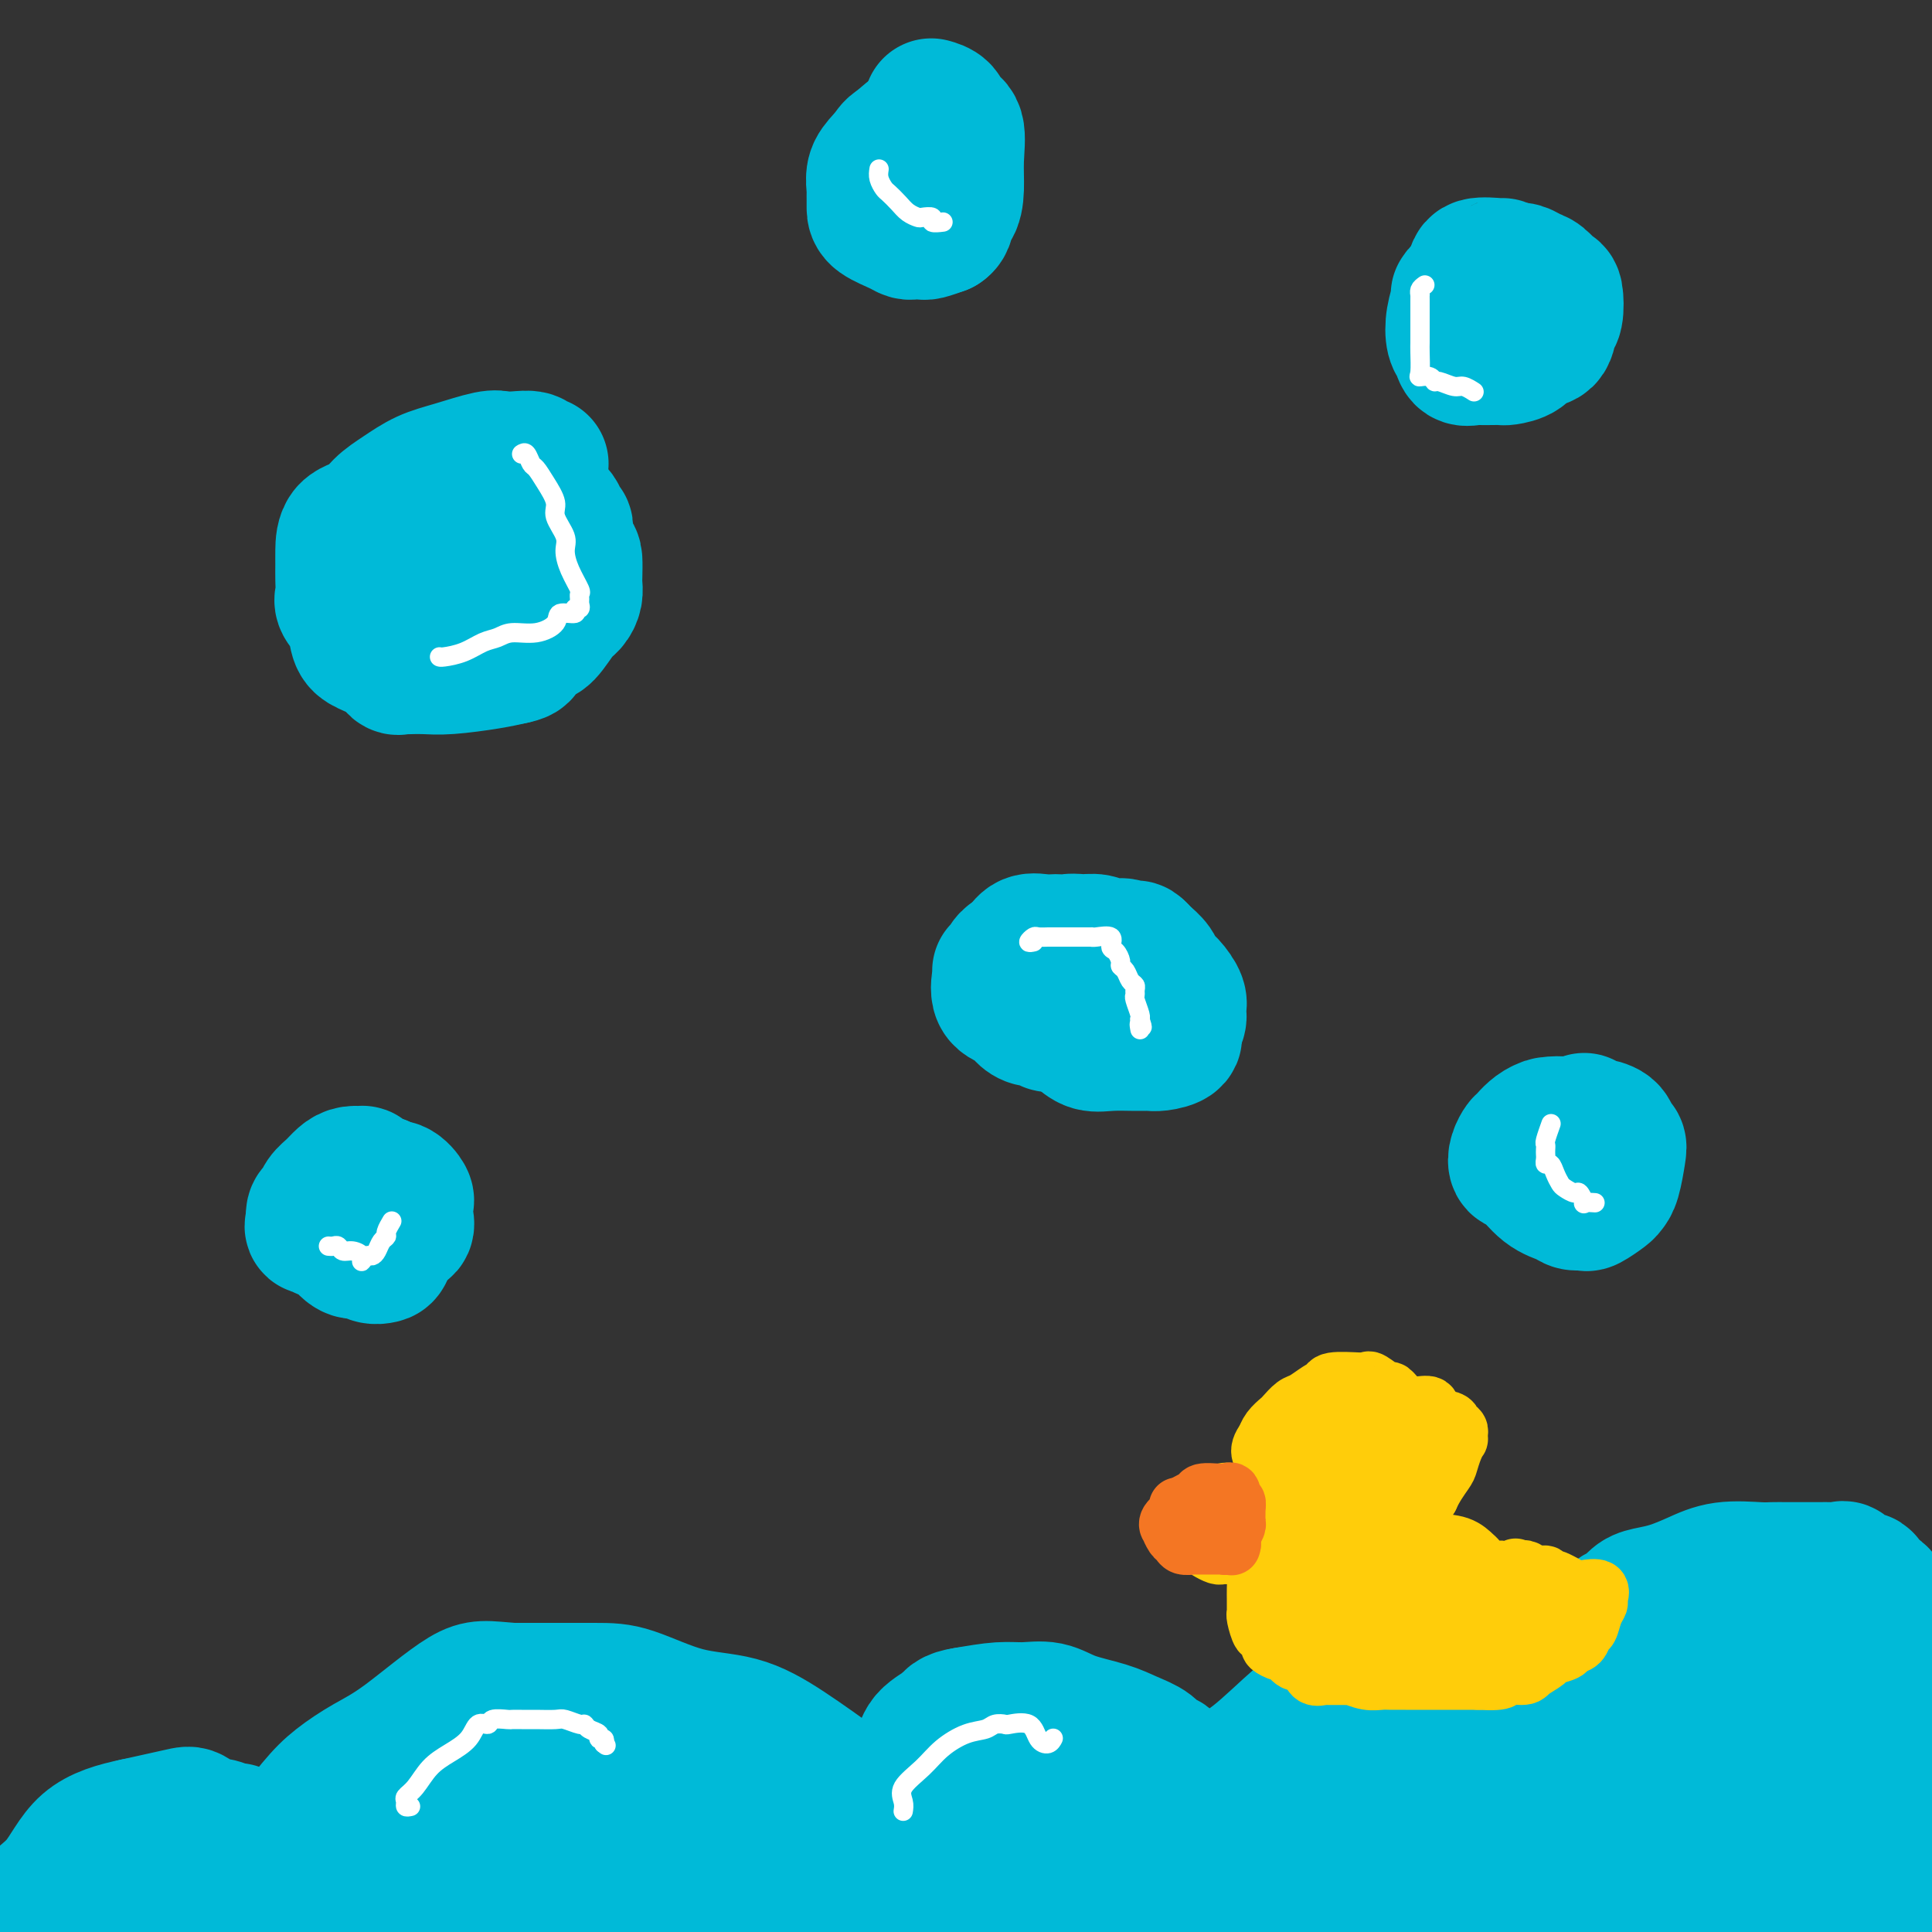<svg viewBox='0 0 400 400' version='1.1' xmlns='http://www.w3.org/2000/svg' xmlns:xlink='http://www.w3.org/1999/xlink'><rect x="0" y="0" width="400" height="400" fill="#333333" stroke="none"/><g fill='none' stroke='#00BAD8' stroke-width='28' stroke-linecap='round' stroke-linejoin='round'><path d='M394,338c0.092,0.060 0.184,0.120 0,0c-0.184,-0.120 -0.643,-0.421 -1,-1c-0.357,-0.579 -0.610,-1.435 -1,-2c-0.390,-0.565 -0.916,-0.839 -1,-1c-0.084,-0.161 0.273,-0.209 0,-1c-0.273,-0.791 -1.176,-2.325 -2,-3c-0.824,-0.675 -1.568,-0.493 -2,-1c-0.432,-0.507 -0.553,-1.705 -1,-2c-0.447,-0.295 -1.221,0.313 -2,0c-0.779,-0.313 -1.561,-1.548 -2,-2c-0.439,-0.452 -0.533,-0.121 -1,0c-0.467,0.121 -1.308,0.032 -2,0c-0.692,-0.032 -1.235,-0.008 -2,0c-0.765,0.008 -1.754,0.001 -3,0c-1.246,-0.001 -2.751,0.006 -4,0c-1.249,-0.006 -2.241,-0.023 -3,0c-0.759,0.023 -1.284,0.086 -3,0c-1.716,-0.086 -4.623,-0.323 -7,0c-2.377,0.323 -4.222,1.204 -6,2c-1.778,0.796 -3.487,1.508 -5,2c-1.513,0.492 -2.830,0.765 -4,1c-1.170,0.235 -2.194,0.432 -3,1c-0.806,0.568 -1.393,1.506 -2,2c-0.607,0.494 -1.235,0.545 -2,1c-0.765,0.455 -1.668,1.315 -2,2c-0.332,0.685 -0.095,1.196 0,2c0.095,0.804 0.047,1.902 0,3'/><path d='M333,341c0.079,0.953 0.276,0.835 0,2c-0.276,1.165 -1.024,3.612 -1,5c0.024,1.388 0.819,1.719 1,3c0.181,1.281 -0.251,3.514 0,5c0.251,1.486 1.184,2.225 2,3c0.816,0.775 1.513,1.587 2,2c0.487,0.413 0.763,0.426 1,1c0.237,0.574 0.436,1.710 1,2c0.564,0.290 1.492,-0.265 2,0c0.508,0.265 0.597,1.350 1,2c0.403,0.650 1.121,0.864 2,1c0.879,0.136 1.920,0.193 2,0c0.080,-0.193 -0.799,-0.637 -1,-1c-0.201,-0.363 0.277,-0.647 0,-1c-0.277,-0.353 -1.307,-0.775 -2,-1c-0.693,-0.225 -1.048,-0.252 -2,-1c-0.952,-0.748 -2.501,-2.217 -4,-3c-1.499,-0.783 -2.946,-0.879 -5,-2c-2.054,-1.121 -4.713,-3.267 -8,-5c-3.287,-1.733 -7.201,-3.053 -10,-4c-2.799,-0.947 -4.482,-1.523 -8,-2c-3.518,-0.477 -8.871,-0.857 -12,-1c-3.129,-0.143 -4.035,-0.049 -5,0c-0.965,0.049 -1.991,0.052 -3,0c-1.009,-0.052 -2.003,-0.158 -3,0c-0.997,0.158 -1.999,0.579 -3,1'/><path d='M280,347c-6.148,0.119 -4.519,1.417 -5,3c-0.481,1.583 -3.071,3.451 -6,6c-2.929,2.549 -6.197,5.778 -9,8c-2.803,2.222 -5.140,3.438 -7,5c-1.860,1.562 -3.244,3.470 -4,5c-0.756,1.530 -0.883,2.680 -1,4c-0.117,1.320 -0.225,2.809 0,4c0.225,1.191 0.783,2.083 1,2c0.217,-0.083 0.094,-1.140 0,-2c-0.094,-0.860 -0.158,-1.523 0,-2c0.158,-0.477 0.538,-0.769 0,-2c-0.538,-1.231 -1.993,-3.400 -3,-5c-1.007,-1.600 -1.567,-2.631 -2,-3c-0.433,-0.369 -0.741,-0.077 -1,-1c-0.259,-0.923 -0.471,-3.062 -1,-4c-0.529,-0.938 -1.376,-0.673 -2,-1c-0.624,-0.327 -1.026,-1.244 -2,-2c-0.974,-0.756 -2.521,-1.351 -4,-2c-1.479,-0.649 -2.889,-1.352 -5,-2c-2.111,-0.648 -4.922,-1.243 -7,-2c-2.078,-0.757 -3.423,-1.677 -5,-2c-1.577,-0.323 -3.386,-0.048 -5,0c-1.614,0.048 -3.033,-0.129 -5,0c-1.967,0.129 -4.484,0.565 -7,1'/><path d='M200,355c-3.312,0.480 -3.093,1.181 -4,2c-0.907,0.819 -2.940,1.756 -4,3c-1.060,1.244 -1.146,2.794 -2,4c-0.854,1.206 -2.478,2.068 -3,3c-0.522,0.932 0.056,1.936 0,3c-0.056,1.064 -0.745,2.190 -1,3c-0.255,0.810 -0.076,1.304 0,2c0.076,0.696 0.048,1.594 0,2c-0.048,0.406 -0.117,0.319 0,1c0.117,0.681 0.421,2.132 1,3c0.579,0.868 1.432,1.155 2,2c0.568,0.845 0.849,2.247 1,3c0.151,0.753 0.171,0.857 0,1c-0.171,0.143 -0.532,0.326 -1,0c-0.468,-0.326 -1.043,-1.161 -2,-2c-0.957,-0.839 -2.297,-1.682 -3,-3c-0.703,-1.318 -0.770,-3.109 -2,-5c-1.230,-1.891 -3.622,-3.880 -5,-5c-1.378,-1.120 -1.743,-1.372 -4,-3c-2.257,-1.628 -6.408,-4.632 -10,-7c-3.592,-2.368 -6.627,-4.099 -10,-5c-3.373,-0.901 -7.083,-0.974 -11,-2c-3.917,-1.026 -8.040,-3.007 -11,-4c-2.960,-0.993 -4.759,-0.998 -8,-1c-3.241,-0.002 -7.926,-0.001 -11,0c-3.074,0.001 -4.537,0.000 -6,0'/><path d='M106,350c-5.512,-0.407 -6.793,-0.924 -10,1c-3.207,1.924 -8.340,6.289 -12,9c-3.660,2.711 -5.846,3.766 -8,5c-2.154,1.234 -4.276,2.645 -6,4c-1.724,1.355 -3.050,2.653 -5,5c-1.950,2.347 -4.523,5.742 -6,8c-1.477,2.258 -1.859,3.380 -2,4c-0.141,0.620 -0.041,0.739 0,1c0.041,0.261 0.022,0.663 0,1c-0.022,0.337 -0.048,0.610 0,1c0.048,0.390 0.168,0.896 0,1c-0.168,0.104 -0.626,-0.196 -1,-1c-0.374,-0.804 -0.663,-2.113 -1,-3c-0.337,-0.887 -0.721,-1.352 -1,-2c-0.279,-0.648 -0.454,-1.479 -1,-2c-0.546,-0.521 -1.463,-0.732 -2,-1c-0.537,-0.268 -0.695,-0.592 -1,-1c-0.305,-0.408 -0.757,-0.901 -1,-1c-0.243,-0.099 -0.276,0.196 -1,0c-0.724,-0.196 -2.139,-0.884 -3,-1c-0.861,-0.116 -1.169,0.340 -2,0c-0.831,-0.340 -2.185,-1.476 -3,-2c-0.815,-0.524 -1.090,-0.435 -3,0c-1.910,0.435 -5.455,1.218 -9,2'/><path d='M28,378c-3.850,0.801 -7.475,1.802 -10,4c-2.525,2.198 -3.949,5.592 -6,8c-2.051,2.408 -4.729,3.831 -6,6c-1.271,2.169 -1.136,5.085 -1,8'/><path d='M24,385c0.748,-0.846 1.496,-1.691 2,-2c0.504,-0.309 0.764,-0.080 1,0c0.236,0.080 0.449,0.011 1,0c0.551,-0.011 1.442,0.037 2,0c0.558,-0.037 0.783,-0.157 1,0c0.217,0.157 0.425,0.591 1,1c0.575,0.409 1.517,0.791 2,1c0.483,0.209 0.508,0.244 1,1c0.492,0.756 1.453,2.234 2,3c0.547,0.766 0.682,0.820 1,1c0.318,0.180 0.819,0.487 1,1c0.181,0.513 0.043,1.233 0,2c-0.043,0.767 0.010,1.582 0,2c-0.010,0.418 -0.082,0.438 0,1c0.082,0.562 0.317,1.667 0,2c-0.317,0.333 -1.185,-0.106 -2,0c-0.815,0.106 -1.578,0.757 -2,1c-0.422,0.243 -0.505,0.077 -1,0c-0.495,-0.077 -1.404,-0.066 -2,0c-0.596,0.066 -0.880,0.186 -1,0c-0.120,-0.186 -0.076,-0.680 0,-1c0.076,-0.320 0.185,-0.467 0,-1c-0.185,-0.533 -0.665,-1.451 0,-2c0.665,-0.549 2.476,-0.728 4,-1c1.524,-0.272 2.762,-0.636 4,-1'/><path d='M39,393c2.002,-0.536 3.006,-0.876 5,-1c1.994,-0.124 4.978,-0.032 9,0c4.022,0.032 9.080,0.004 13,0c3.920,-0.004 6.700,0.016 10,0c3.300,-0.016 7.119,-0.066 9,0c1.881,0.066 1.822,0.249 3,0c1.178,-0.249 3.591,-0.930 5,-1c1.409,-0.070 1.813,0.472 4,0c2.187,-0.472 6.158,-1.959 10,-3c3.842,-1.041 7.555,-1.638 11,-2c3.445,-0.362 6.622,-0.489 10,-1c3.378,-0.511 6.956,-1.405 11,-2c4.044,-0.595 8.554,-0.889 13,-1c4.446,-0.111 8.827,-0.037 14,0c5.173,0.037 11.136,0.038 16,0c4.864,-0.038 8.629,-0.114 13,0c4.371,0.114 9.349,0.419 13,1c3.651,0.581 5.976,1.438 7,2c1.024,0.562 0.747,0.830 1,1c0.253,0.170 1.035,0.242 -1,0c-2.035,-0.242 -6.887,-0.798 -9,-1c-2.113,-0.202 -1.487,-0.050 -9,0c-7.513,0.050 -23.165,-0.001 -36,0c-12.835,0.001 -22.854,0.053 -29,0c-6.146,-0.053 -8.421,-0.210 -17,0c-8.579,0.210 -23.464,0.787 -31,1c-7.536,0.213 -7.725,0.061 -8,0c-0.275,-0.061 -0.638,-0.030 -1,0'/><path d='M75,386c-21.545,0.097 -5.407,-0.160 1,0c6.407,0.160 3.082,0.736 3,0c-0.082,-0.736 3.078,-2.786 6,-4c2.922,-1.214 5.608,-1.593 8,-2c2.392,-0.407 4.492,-0.841 8,-2c3.508,-1.159 8.423,-3.043 14,-4c5.577,-0.957 11.816,-0.987 16,-1c4.184,-0.013 6.313,-0.008 8,0c1.687,0.008 2.933,0.019 1,0c-1.933,-0.019 -7.046,-0.069 -12,0c-4.954,0.069 -9.751,0.256 -15,0c-5.249,-0.256 -10.952,-0.956 -16,0c-5.048,0.956 -9.442,3.567 -14,5c-4.558,1.433 -9.279,1.688 -11,2c-1.721,0.312 -0.441,0.682 1,1c1.441,0.318 3.042,0.586 7,1c3.958,0.414 10.274,0.976 17,2c6.726,1.024 13.863,2.512 21,4'/><path d='M118,388c11.370,1.917 16.796,2.709 23,3c6.204,0.291 13.187,0.080 23,0c9.813,-0.080 22.457,-0.028 31,0c8.543,0.028 12.987,0.033 18,0c5.013,-0.033 10.596,-0.104 15,0c4.404,0.104 7.631,0.382 10,0c2.369,-0.382 3.882,-1.423 6,-2c2.118,-0.577 4.843,-0.691 6,-1c1.157,-0.309 0.748,-0.814 1,-1c0.252,-0.186 1.166,-0.053 2,0c0.834,0.053 1.588,0.026 3,0c1.412,-0.026 3.481,-0.051 5,0c1.519,0.051 2.489,0.176 3,0c0.511,-0.176 0.565,-0.654 0,-1c-0.565,-0.346 -1.748,-0.560 -2,-1c-0.252,-0.440 0.428,-1.106 0,-2c-0.428,-0.894 -1.963,-2.014 -3,-3c-1.037,-0.986 -1.576,-1.837 -2,-2c-0.424,-0.163 -0.731,0.361 -1,0c-0.269,-0.361 -0.499,-1.607 -1,-2c-0.501,-0.393 -1.274,0.066 -2,0c-0.726,-0.066 -1.404,-0.659 -2,-1c-0.596,-0.341 -1.108,-0.432 -4,-1c-2.892,-0.568 -8.163,-1.615 -12,-2c-3.837,-0.385 -6.239,-0.110 -9,0c-2.761,0.110 -5.880,0.055 -9,0'/><path d='M217,372c-7.479,-0.640 -7.177,-0.239 -9,0c-1.823,0.239 -5.770,0.316 -9,1c-3.230,0.684 -5.744,1.976 -8,3c-2.256,1.024 -4.255,1.782 -5,2c-0.745,0.218 -0.238,-0.102 0,0c0.238,0.102 0.207,0.628 0,1c-0.207,0.372 -0.588,0.589 -1,1c-0.412,0.411 -0.853,1.014 -1,2c-0.147,0.986 0.001,2.354 0,3c-0.001,0.646 -0.152,0.569 0,1c0.152,0.431 0.606,1.369 1,2c0.394,0.631 0.728,0.954 1,1c0.272,0.046 0.480,-0.187 1,0c0.520,0.187 1.350,0.793 2,1c0.650,0.207 1.121,0.014 3,0c1.879,-0.014 5.166,0.149 8,0c2.834,-0.149 5.215,-0.612 9,-1c3.785,-0.388 8.974,-0.703 18,-3c9.026,-2.297 21.889,-6.578 28,-8c6.111,-1.422 5.470,0.014 7,0c1.530,-0.014 5.229,-1.477 7,-2c1.771,-0.523 1.612,-0.104 3,0c1.388,0.104 4.321,-0.105 7,0c2.679,0.105 5.102,0.526 8,1c2.898,0.474 6.271,1.003 10,2c3.729,0.997 7.816,2.463 11,3c3.184,0.537 5.467,0.144 7,0c1.533,-0.144 2.318,-0.039 3,0c0.682,0.039 1.260,0.010 2,0c0.740,-0.010 1.640,-0.003 3,0c1.360,0.003 3.180,0.001 5,0'/><path d='M328,382c9.971,0.750 5.400,-0.376 4,-1c-1.400,-0.624 0.372,-0.748 1,-1c0.628,-0.252 0.113,-0.633 0,-1c-0.113,-0.367 0.176,-0.719 0,-1c-0.176,-0.281 -0.817,-0.490 -2,-1c-1.183,-0.510 -2.908,-1.321 -4,-2c-1.092,-0.679 -1.553,-1.225 -2,-2c-0.447,-0.775 -0.882,-1.780 -1,-2c-0.118,-0.220 0.080,0.345 0,0c-0.080,-0.345 -0.438,-1.599 -1,-2c-0.562,-0.401 -1.327,0.050 -2,0c-0.673,-0.050 -1.253,-0.602 -2,-1c-0.747,-0.398 -1.662,-0.643 -3,-1c-1.338,-0.357 -3.097,-0.826 -4,-1c-0.903,-0.174 -0.948,-0.054 -1,0c-0.052,0.054 -0.112,0.042 -1,0c-0.888,-0.042 -2.604,-0.114 -5,0c-2.396,0.114 -5.472,0.415 -8,1c-2.528,0.585 -4.509,1.453 -6,2c-1.491,0.547 -2.494,0.772 -3,1c-0.506,0.228 -0.517,0.459 -1,1c-0.483,0.541 -1.439,1.392 -2,2c-0.561,0.608 -0.728,0.971 -1,2c-0.272,1.029 -0.649,2.722 -1,4c-0.351,1.278 -0.675,2.139 -1,3'/><path d='M282,382c-1.098,2.795 -0.843,3.782 -1,4c-0.157,0.218 -0.727,-0.334 -1,0c-0.273,0.334 -0.247,1.554 0,2c0.247,0.446 0.717,0.120 3,0c2.283,-0.120 6.378,-0.032 8,0c1.622,0.032 0.771,0.009 6,0c5.229,-0.009 16.539,-0.002 24,0c7.461,0.002 11.071,0.001 13,0c1.929,-0.001 2.175,-0.000 3,0c0.825,0.000 2.230,0.001 3,0c0.770,-0.001 0.905,-0.004 2,0c1.095,0.004 3.149,0.013 1,0c-2.149,-0.013 -8.499,-0.049 -14,0c-5.501,0.049 -10.151,0.185 -17,0c-6.849,-0.185 -15.898,-0.689 -25,0c-9.102,0.689 -18.258,2.570 -25,4c-6.742,1.430 -11.069,2.409 -13,3c-1.931,0.591 -1.465,0.796 -1,1'/><path d='M248,396c-6.019,1.238 -1.566,0.332 1,0c2.566,-0.332 3.245,-0.089 5,0c1.755,0.089 4.587,0.024 8,0c3.413,-0.024 7.407,-0.006 11,0c3.593,0.006 6.786,-0.001 11,0c4.214,0.001 9.451,0.011 14,0c4.549,-0.011 8.410,-0.041 13,-1c4.590,-0.959 9.908,-2.847 14,-4c4.092,-1.153 6.959,-1.570 12,-2c5.041,-0.430 12.255,-0.871 18,-1c5.745,-0.129 10.021,0.055 14,0c3.979,-0.055 7.663,-0.348 10,-1c2.337,-0.652 3.328,-1.663 4,-2c0.672,-0.337 1.024,-0.001 1,0c-0.024,0.001 -0.424,-0.333 0,-1c0.424,-0.667 1.673,-1.666 2,-2c0.327,-0.334 -0.269,-0.004 0,0c0.269,0.004 1.404,-0.319 2,-1c0.596,-0.681 0.655,-1.718 1,-3c0.345,-1.282 0.978,-2.807 3,-6c2.022,-3.193 5.435,-8.055 7,-11c1.565,-2.945 1.283,-3.972 1,-5'/><path d='M399,351c0.128,-0.030 0.257,-0.059 0,0c-0.257,0.059 -0.899,0.208 -1,0c-0.101,-0.208 0.341,-0.773 0,-1c-0.341,-0.227 -1.463,-0.115 -2,0c-0.537,0.115 -0.488,0.233 -1,0c-0.512,-0.233 -1.586,-0.817 -4,-1c-2.414,-0.183 -6.168,0.034 -10,0c-3.832,-0.034 -7.741,-0.319 -13,0c-5.259,0.319 -11.868,1.243 -16,2c-4.132,0.757 -5.786,1.348 -7,2c-1.214,0.652 -1.987,1.364 -3,2c-1.013,0.636 -2.265,1.197 -3,2c-0.735,0.803 -0.952,1.847 -1,3c-0.048,1.153 0.075,2.416 0,3c-0.075,0.584 -0.348,0.491 0,1c0.348,0.509 1.316,1.621 2,2c0.684,0.379 1.084,0.023 1,0c-0.084,-0.023 -0.654,0.285 1,0c1.654,-0.285 5.530,-1.163 9,-2c3.470,-0.837 6.534,-1.635 9,-3c2.466,-1.365 4.333,-3.298 6,-5c1.667,-1.702 3.135,-3.171 4,-4c0.865,-0.829 1.129,-1.016 1,-1c-0.129,0.016 -0.650,0.235 -1,0c-0.350,-0.235 -0.529,-0.924 -2,0c-1.471,0.924 -4.236,3.462 -7,6'/><path d='M361,357c-2.393,2.364 -3.876,5.775 -5,9c-1.124,3.225 -1.890,6.266 -2,9c-0.110,2.734 0.436,5.163 1,7c0.564,1.837 1.148,3.083 2,4c0.852,0.917 1.974,1.504 3,2c1.026,0.496 1.958,0.902 3,1c1.042,0.098 2.194,-0.112 3,0c0.806,0.112 1.265,0.545 2,0c0.735,-0.545 1.747,-2.067 3,-3c1.253,-0.933 2.748,-1.276 4,-2c1.252,-0.724 2.261,-1.829 3,-3c0.739,-1.171 1.208,-2.409 2,-4c0.792,-1.591 1.908,-3.536 2,-5c0.092,-1.464 -0.839,-2.447 -2,-3c-1.161,-0.553 -2.550,-0.676 -3,-1c-0.450,-0.324 0.041,-0.850 0,-1c-0.041,-0.150 -0.613,0.074 -1,0c-0.387,-0.074 -0.587,-0.446 -2,0c-1.413,0.446 -4.037,1.711 -5,2c-0.963,0.289 -0.264,-0.399 -1,1c-0.736,1.399 -2.907,4.883 -4,7c-1.093,2.117 -1.107,2.866 0,5c1.107,2.134 3.337,5.651 5,8c1.663,2.349 2.761,3.528 5,5c2.239,1.472 5.620,3.236 9,5'/><path d='M386,397c-0.393,0.563 -0.785,1.126 0,0c0.785,-1.126 2.748,-3.939 4,-6c1.252,-2.061 1.793,-3.368 2,-5c0.207,-1.632 0.081,-3.589 0,-5c-0.081,-1.411 -0.116,-2.276 0,-3c0.116,-0.724 0.384,-1.307 0,-2c-0.384,-0.693 -1.420,-1.494 -2,-2c-0.580,-0.506 -0.702,-0.716 -1,-1c-0.298,-0.284 -0.771,-0.643 -2,0c-1.229,0.643 -3.216,2.290 -4,5c-0.784,2.710 -0.367,6.485 0,9c0.367,2.515 0.684,3.769 1,5c0.316,1.231 0.633,2.439 1,3c0.367,0.561 0.786,0.476 1,1c0.214,0.524 0.222,1.656 1,2c0.778,0.344 2.325,-0.100 3,0c0.675,0.100 0.479,0.743 2,1c1.521,0.257 4.761,0.129 8,0'/><path d='M112,96c-0.379,0.112 -0.759,0.225 -1,0c-0.241,-0.225 -0.345,-0.786 -1,-1c-0.655,-0.214 -1.861,-0.080 -3,0c-1.139,0.080 -2.212,0.108 -3,0c-0.788,-0.108 -1.292,-0.350 -3,0c-1.708,0.350 -4.619,1.291 -7,2c-2.381,0.709 -4.232,1.185 -6,2c-1.768,0.815 -3.455,1.968 -5,3c-1.545,1.032 -2.950,1.942 -4,3c-1.050,1.058 -1.746,2.264 -3,3c-1.254,0.736 -3.068,1.002 -4,2c-0.932,0.998 -0.984,2.728 -1,4c-0.016,1.272 0.002,2.086 0,3c-0.002,0.914 -0.026,1.929 0,3c0.026,1.071 0.102,2.198 0,3c-0.102,0.802 -0.382,1.278 0,2c0.382,0.722 1.426,1.689 2,3c0.574,1.311 0.679,2.964 1,4c0.321,1.036 0.860,1.454 2,2c1.140,0.546 2.881,1.218 4,2c1.119,0.782 1.614,1.673 2,2c0.386,0.327 0.661,0.088 1,0c0.339,-0.088 0.740,-0.027 1,0c0.260,0.027 0.379,0.018 1,0c0.621,-0.018 1.744,-0.046 3,0c1.256,0.046 2.646,0.166 5,0c2.354,-0.166 5.673,-0.619 8,-1c2.327,-0.381 3.664,-0.691 5,-1'/><path d='M106,136c3.845,-0.718 1.456,-1.512 1,-2c-0.456,-0.488 1.019,-0.669 2,-1c0.981,-0.331 1.468,-0.813 2,-1c0.532,-0.187 1.109,-0.081 2,-1c0.891,-0.919 2.095,-2.864 3,-4c0.905,-1.136 1.511,-1.463 2,-2c0.489,-0.537 0.862,-1.282 1,-2c0.138,-0.718 0.040,-1.407 0,-2c-0.040,-0.593 -0.022,-1.088 0,-2c0.022,-0.912 0.048,-2.241 0,-3c-0.048,-0.759 -0.170,-0.949 -1,-2c-0.830,-1.051 -2.369,-2.965 -3,-4c-0.631,-1.035 -0.353,-1.192 -1,-2c-0.647,-0.808 -2.219,-2.268 -3,-3c-0.781,-0.732 -0.770,-0.736 -1,-1c-0.230,-0.264 -0.701,-0.789 -1,-1c-0.299,-0.211 -0.427,-0.109 -1,0c-0.573,0.109 -1.592,0.225 -2,0c-0.408,-0.225 -0.203,-0.790 0,-1c0.203,-0.210 0.406,-0.063 0,0c-0.406,0.063 -1.422,0.043 -2,0c-0.578,-0.043 -0.718,-0.110 -2,0c-1.282,0.110 -3.706,0.397 -5,1c-1.294,0.603 -1.457,1.522 -2,2c-0.543,0.478 -1.466,0.516 -2,1c-0.534,0.484 -0.680,1.413 -1,2c-0.320,0.587 -0.815,0.831 -1,1c-0.185,0.169 -0.060,0.262 0,1c0.060,0.738 0.055,2.122 0,3c-0.055,0.878 -0.158,1.251 0,2c0.158,0.749 0.579,1.875 1,3'/><path d='M92,118c0.141,1.668 0.493,0.839 1,1c0.507,0.161 1.170,1.311 2,2c0.830,0.689 1.828,0.916 2,1c0.172,0.084 -0.481,0.025 0,0c0.481,-0.025 2.096,-0.016 3,0c0.904,0.016 1.096,0.040 2,0c0.904,-0.040 2.518,-0.145 4,0c1.482,0.145 2.832,0.541 4,0c1.168,-0.541 2.155,-2.018 3,-3c0.845,-0.982 1.548,-1.468 2,-2c0.452,-0.532 0.653,-1.111 1,-2c0.347,-0.889 0.839,-2.087 1,-3c0.161,-0.913 -0.009,-1.542 0,-2c0.009,-0.458 0.197,-0.747 0,-1c-0.197,-0.253 -0.779,-0.470 -1,-1c-0.221,-0.530 -0.080,-1.374 -1,-2c-0.920,-0.626 -2.901,-1.033 -4,-2c-1.099,-0.967 -1.317,-2.494 -2,-3c-0.683,-0.506 -1.831,0.008 -3,0c-1.169,-0.008 -2.361,-0.538 -3,-1c-0.639,-0.462 -0.727,-0.855 -1,-1c-0.273,-0.145 -0.730,-0.041 -1,0c-0.270,0.041 -0.353,0.020 -1,0c-0.647,-0.020 -1.859,-0.038 -3,0c-1.141,0.038 -2.210,0.132 -3,0c-0.790,-0.132 -1.301,-0.491 -2,0c-0.699,0.491 -1.585,1.830 -2,2c-0.415,0.170 -0.359,-0.831 -1,0c-0.641,0.831 -1.980,3.493 -3,5c-1.020,1.507 -1.720,1.859 -2,3c-0.280,1.141 -0.140,3.070 0,5'/><path d='M84,114c-0.329,1.864 -0.153,2.524 0,4c0.153,1.476 0.281,3.769 1,5c0.719,1.231 2.027,1.402 3,2c0.973,0.598 1.611,1.624 2,2c0.389,0.376 0.529,0.104 1,0c0.471,-0.104 1.275,-0.039 2,0c0.725,0.039 1.373,0.054 2,0c0.627,-0.054 1.235,-0.176 2,0c0.765,0.176 1.687,0.648 3,0c1.313,-0.648 3.018,-2.418 4,-3c0.982,-0.582 1.241,0.024 2,-1c0.759,-1.024 2.018,-3.679 3,-5c0.982,-1.321 1.689,-1.307 2,-2c0.311,-0.693 0.228,-2.093 0,-3c-0.228,-0.907 -0.600,-1.321 -1,-2c-0.400,-0.679 -0.829,-1.623 -1,-2c-0.171,-0.377 -0.086,-0.189 0,0'/><path d='M226,197c0.170,-0.453 0.340,-0.906 0,-1c-0.340,-0.094 -1.190,0.171 -2,0c-0.810,-0.171 -1.581,-0.777 -2,-1c-0.419,-0.223 -0.486,-0.061 -1,0c-0.514,0.061 -1.474,0.023 -2,0c-0.526,-0.023 -0.618,-0.029 -1,0c-0.382,0.029 -1.055,0.094 -2,0c-0.945,-0.094 -2.164,-0.348 -3,0c-0.836,0.348 -1.290,1.297 -2,2c-0.710,0.703 -1.675,1.159 -2,2c-0.325,0.841 -0.009,2.066 0,3c0.009,0.934 -0.290,1.576 0,2c0.290,0.424 1.168,0.629 2,1c0.832,0.371 1.617,0.908 3,2c1.383,1.092 3.364,2.737 5,4c1.636,1.263 2.928,2.142 4,3c1.072,0.858 1.924,1.695 3,2c1.076,0.305 2.377,0.080 4,0c1.623,-0.080 3.569,-0.013 5,0c1.431,0.013 2.349,-0.027 3,0c0.651,0.027 1.036,0.120 2,0c0.964,-0.120 2.509,-0.454 3,-1c0.491,-0.546 -0.070,-1.305 0,-2c0.070,-0.695 0.772,-1.327 1,-2c0.228,-0.673 -0.018,-1.387 0,-2c0.018,-0.613 0.299,-1.123 0,-2c-0.299,-0.877 -1.180,-2.119 -2,-3c-0.820,-0.881 -1.581,-1.401 -2,-2c-0.419,-0.599 -0.498,-1.277 -1,-2c-0.502,-0.723 -1.429,-1.492 -2,-2c-0.571,-0.508 -0.785,-0.754 -1,-1'/><path d='M236,197c-1.368,-1.488 -0.788,-0.206 -1,0c-0.212,0.206 -1.215,-0.662 -2,-1c-0.785,-0.338 -1.351,-0.144 -2,0c-0.649,0.144 -1.381,0.239 -2,0c-0.619,-0.239 -1.126,-0.812 -2,-1c-0.874,-0.188 -2.115,0.009 -3,0c-0.885,-0.009 -1.415,-0.223 -2,0c-0.585,0.223 -1.227,0.883 -2,2c-0.773,1.117 -1.678,2.691 -2,4c-0.322,1.309 -0.060,2.353 0,3c0.060,0.647 -0.083,0.895 0,2c0.083,1.105 0.391,3.066 1,4c0.609,0.934 1.520,0.843 2,1c0.480,0.157 0.530,0.564 1,1c0.470,0.436 1.359,0.902 2,1c0.641,0.098 1.035,-0.172 1,0c-0.035,0.172 -0.499,0.784 0,1c0.499,0.216 1.962,0.035 3,0c1.038,-0.035 1.651,0.076 2,0c0.349,-0.076 0.433,-0.339 1,-1c0.567,-0.661 1.616,-1.720 2,-2c0.384,-0.280 0.104,0.220 0,0c-0.104,-0.220 -0.030,-1.158 0,-2c0.030,-0.842 0.017,-1.588 0,-2c-0.017,-0.412 -0.038,-0.492 0,-1c0.038,-0.508 0.134,-1.446 0,-2c-0.134,-0.554 -0.498,-0.726 -1,-1c-0.502,-0.274 -1.144,-0.650 -2,-1c-0.856,-0.350 -1.928,-0.675 -3,-1'/><path d='M227,201c-1.200,-0.857 -1.200,-1.499 -2,-2c-0.800,-0.501 -2.399,-0.860 -3,-1c-0.601,-0.140 -0.203,-0.062 -1,0c-0.797,0.062 -2.787,0.108 -5,0c-2.213,-0.108 -4.648,-0.369 -6,0c-1.352,0.369 -1.620,1.369 -2,2c-0.380,0.631 -0.870,0.894 -1,1c-0.130,0.106 0.100,0.057 0,1c-0.100,0.943 -0.532,2.879 0,4c0.532,1.121 2.026,1.429 3,2c0.974,0.571 1.427,1.407 2,2c0.573,0.593 1.268,0.944 2,1c0.732,0.056 1.503,-0.181 2,0c0.497,0.181 0.721,0.781 1,1c0.279,0.219 0.615,0.058 1,0c0.385,-0.058 0.820,-0.013 2,0c1.180,0.013 3.103,-0.008 4,0c0.897,0.008 0.766,0.043 2,-1c1.234,-1.043 3.832,-3.164 5,-4c1.168,-0.836 0.904,-0.385 1,-1c0.096,-0.615 0.550,-2.294 1,-3c0.450,-0.706 0.894,-0.438 1,-1c0.106,-0.562 -0.126,-1.955 0,-3c0.126,-1.045 0.611,-1.743 0,-2c-0.611,-0.257 -2.317,-0.073 -3,0c-0.683,0.073 -0.341,0.037 0,0'/><path d='M67,254c0.331,-0.110 0.661,-0.220 1,0c0.339,0.220 0.685,0.771 1,1c0.315,0.229 0.598,0.137 1,0c0.402,-0.137 0.922,-0.320 1,0c0.078,0.320 -0.288,1.144 0,2c0.288,0.856 1.229,1.745 2,2c0.771,0.255 1.373,-0.124 2,0c0.627,0.124 1.278,0.753 2,1c0.722,0.247 1.514,0.114 2,0c0.486,-0.114 0.666,-0.207 1,-1c0.334,-0.793 0.822,-2.286 1,-3c0.178,-0.714 0.045,-0.651 0,-1c-0.045,-0.349 -0.002,-1.112 0,-2c0.002,-0.888 -0.037,-1.902 0,-3c0.037,-1.098 0.152,-2.279 0,-3c-0.152,-0.721 -0.569,-0.980 -1,-1c-0.431,-0.020 -0.876,0.201 -1,0c-0.124,-0.201 0.074,-0.824 0,-1c-0.074,-0.176 -0.418,0.096 -1,0c-0.582,-0.096 -1.402,-0.559 -2,-1c-0.598,-0.441 -0.975,-0.858 -1,-1c-0.025,-0.142 0.302,-0.008 0,0c-0.302,0.008 -1.232,-0.110 -2,0c-0.768,0.110 -1.372,0.448 -2,1c-0.628,0.552 -1.279,1.316 -2,2c-0.721,0.684 -1.513,1.286 -2,2c-0.487,0.714 -0.670,1.538 -1,2c-0.330,0.462 -0.809,0.560 -1,1c-0.191,0.440 -0.096,1.220 0,2'/><path d='M65,253c-1.026,1.704 0.410,0.964 1,1c0.590,0.036 0.334,0.847 1,1c0.666,0.153 2.256,-0.352 3,0c0.744,0.352 0.644,1.560 1,2c0.356,0.440 1.169,0.111 2,0c0.831,-0.111 1.680,-0.004 2,0c0.320,0.004 0.110,-0.096 1,0c0.890,0.096 2.880,0.387 4,0c1.120,-0.387 1.372,-1.452 2,-2c0.628,-0.548 1.634,-0.579 2,-1c0.366,-0.421 0.092,-1.231 0,-2c-0.092,-0.769 -0.004,-1.497 0,-2c0.004,-0.503 -0.078,-0.779 0,-1c0.078,-0.221 0.316,-0.385 0,-1c-0.316,-0.615 -1.184,-1.682 -2,-2c-0.816,-0.318 -1.578,0.111 -2,0c-0.422,-0.111 -0.505,-0.762 -1,-1c-0.495,-0.238 -1.403,-0.064 -2,0c-0.597,0.064 -0.885,0.018 -1,0c-0.115,-0.018 -0.058,-0.009 0,0'/><path d='M311,61c-0.650,0.113 -1.301,0.227 -2,0c-0.699,-0.227 -1.448,-0.794 -2,-1c-0.552,-0.206 -0.908,-0.051 -1,0c-0.092,0.051 0.080,-0.000 0,0c-0.080,0.000 -0.413,0.053 -1,0c-0.587,-0.053 -1.429,-0.213 -2,0c-0.571,0.213 -0.872,0.799 -1,1c-0.128,0.201 -0.084,0.017 0,0c0.084,-0.017 0.206,0.132 0,1c-0.206,0.868 -0.742,2.453 -1,4c-0.258,1.547 -0.240,3.056 0,4c0.240,0.944 0.701,1.325 1,2c0.299,0.675 0.438,1.645 1,2c0.562,0.355 1.549,0.096 2,0c0.451,-0.096 0.365,-0.027 1,0c0.635,0.027 1.989,0.014 3,0c1.011,-0.014 1.679,-0.029 2,0c0.321,0.029 0.295,0.103 1,0c0.705,-0.103 2.140,-0.381 3,-1c0.860,-0.619 1.145,-1.578 2,-2c0.855,-0.422 2.279,-0.307 3,-1c0.721,-0.693 0.737,-2.192 1,-3c0.263,-0.808 0.772,-0.923 1,-2c0.228,-1.077 0.174,-3.115 0,-4c-0.174,-0.885 -0.469,-0.615 -1,-1c-0.531,-0.385 -1.297,-1.423 -2,-2c-0.703,-0.577 -1.343,-0.694 -2,-1c-0.657,-0.306 -1.331,-0.802 -2,-1c-0.669,-0.198 -1.335,-0.099 -2,0'/><path d='M313,56c-1.847,-1.005 -1.965,-1.019 -2,-1c-0.035,0.019 0.015,0.071 -1,0c-1.015,-0.071 -3.093,-0.266 -4,0c-0.907,0.266 -0.643,0.994 -1,2c-0.357,1.006 -1.336,2.292 -2,4c-0.664,1.708 -1.013,3.838 -1,5c0.013,1.162 0.388,1.355 1,2c0.612,0.645 1.462,1.742 2,2c0.538,0.258 0.765,-0.325 1,0c0.235,0.325 0.478,1.556 1,2c0.522,0.444 1.325,0.101 2,0c0.675,-0.101 1.224,0.040 2,0c0.776,-0.040 1.778,-0.261 2,-1c0.222,-0.739 -0.337,-1.995 0,-3c0.337,-1.005 1.568,-1.758 2,-3c0.432,-1.242 0.064,-2.972 0,-4c-0.064,-1.028 0.175,-1.354 0,-2c-0.175,-0.646 -0.764,-1.613 -1,-2c-0.236,-0.387 -0.118,-0.193 0,0'/><path d='M328,232c0.075,0.400 0.151,0.799 0,1c-0.151,0.201 -0.527,0.203 -2,0c-1.473,-0.203 -4.042,-0.611 -6,0c-1.958,0.611 -3.305,2.241 -4,3c-0.695,0.759 -0.739,0.648 -1,1c-0.261,0.352 -0.740,1.169 -1,2c-0.260,0.831 -0.303,1.677 0,2c0.303,0.323 0.950,0.125 2,1c1.050,0.875 2.503,2.825 4,4c1.497,1.175 3.039,1.576 4,2c0.961,0.424 1.343,0.871 2,1c0.657,0.129 1.590,-0.059 2,0c0.410,0.059 0.295,0.367 1,0c0.705,-0.367 2.228,-1.408 3,-2c0.772,-0.592 0.792,-0.735 1,-1c0.208,-0.265 0.605,-0.652 1,-2c0.395,-1.348 0.789,-3.657 1,-5c0.211,-1.343 0.237,-1.719 0,-2c-0.237,-0.281 -0.739,-0.468 -1,-1c-0.261,-0.532 -0.281,-1.410 -1,-2c-0.719,-0.590 -2.138,-0.892 -3,-1c-0.862,-0.108 -1.167,-0.022 -2,0c-0.833,0.022 -2.193,-0.019 -3,0c-0.807,0.019 -1.062,0.099 -2,0c-0.938,-0.099 -2.561,-0.377 -3,0c-0.439,0.377 0.305,1.409 0,2c-0.305,0.591 -1.659,0.740 -2,1c-0.341,0.260 0.329,0.630 1,1'/><path d='M319,237c-0.147,0.949 -0.015,1.320 1,2c1.015,0.680 2.913,1.667 4,2c1.087,0.333 1.363,0.012 2,0c0.637,-0.012 1.635,0.285 2,0c0.365,-0.285 0.098,-1.154 0,-2c-0.098,-0.846 -0.028,-1.670 0,-2c0.028,-0.330 0.014,-0.165 0,0'/><path d='M191,37c0.113,-0.290 0.227,-0.580 0,-1c-0.227,-0.420 -0.793,-0.971 -1,-1c-0.207,-0.029 -0.055,0.464 0,1c0.055,0.536 0.014,1.114 0,2c-0.014,0.886 0.000,2.079 0,3c-0.000,0.921 -0.014,1.568 0,2c0.014,0.432 0.056,0.648 0,1c-0.056,0.352 -0.211,0.841 0,1c0.211,0.159 0.789,-0.013 1,0c0.211,0.013 0.057,0.210 0,0c-0.057,-0.210 -0.015,-0.827 0,-1c0.015,-0.173 0.004,0.098 0,0c-0.004,-0.098 -0.001,-0.565 0,-1c0.001,-0.435 0.000,-0.839 0,-1c-0.000,-0.161 -0.000,-0.081 0,0'/><path d='M190,38c0.033,0.198 0.065,0.396 0,1c-0.065,0.604 -0.229,1.612 0,2c0.229,0.388 0.850,0.154 1,0c0.150,-0.154 -0.170,-0.230 0,-1c0.170,-0.770 0.831,-2.235 1,-3c0.169,-0.765 -0.155,-0.831 0,-2c0.155,-1.169 0.787,-3.440 1,-5c0.213,-1.560 0.007,-2.410 0,-3c-0.007,-0.590 0.185,-0.920 0,-1c-0.185,-0.080 -0.747,0.088 -1,0c-0.253,-0.088 -0.197,-0.434 -1,0c-0.803,0.434 -2.464,1.646 -4,3c-1.536,1.354 -2.948,2.848 -4,4c-1.052,1.152 -1.746,1.961 -2,3c-0.254,1.039 -0.068,2.309 0,3c0.068,0.691 0.017,0.805 0,1c-0.017,0.195 -0.002,0.473 0,1c0.002,0.527 -0.011,1.304 0,2c0.011,0.696 0.044,1.311 1,2c0.956,0.689 2.834,1.452 4,2c1.166,0.548 1.620,0.880 2,1c0.380,0.120 0.685,0.030 1,0c0.315,-0.030 0.641,0.002 1,0c0.359,-0.002 0.750,-0.039 1,0c0.250,0.039 0.357,0.154 1,0c0.643,-0.154 1.821,-0.577 3,-1'/><path d='M195,47c1.154,-0.689 1.038,-1.910 1,-3c-0.038,-1.090 0.002,-2.049 0,-3c-0.002,-0.951 -0.047,-1.894 0,-3c0.047,-1.106 0.185,-2.373 0,-3c-0.185,-0.627 -0.695,-0.613 -1,-1c-0.305,-0.387 -0.407,-1.176 -1,-2c-0.593,-0.824 -1.679,-1.685 -2,-2c-0.321,-0.315 0.123,-0.084 0,0c-0.123,0.084 -0.813,0.021 -1,0c-0.187,-0.021 0.129,-0.000 0,0c-0.129,0.000 -0.703,-0.020 -1,0c-0.297,0.020 -0.318,0.079 -1,0c-0.682,-0.079 -2.027,-0.298 -3,0c-0.973,0.298 -1.574,1.112 -2,2c-0.426,0.888 -0.677,1.850 -1,3c-0.323,1.150 -0.719,2.487 0,4c0.719,1.513 2.553,3.203 4,4c1.447,0.797 2.507,0.700 4,1c1.493,0.300 3.419,0.995 4,1c0.581,0.005 -0.182,-0.681 0,-1c0.182,-0.319 1.310,-0.269 2,-1c0.690,-0.731 0.943,-2.241 1,-4c0.057,-1.759 -0.083,-3.767 0,-6c0.083,-2.233 0.390,-4.689 0,-6c-0.390,-1.311 -1.476,-1.475 -2,-2c-0.524,-0.525 -0.487,-1.411 -1,-2c-0.513,-0.589 -1.575,-0.883 -2,-1c-0.425,-0.117 -0.212,-0.059 0,0'/></g>
<g fill='none' stroke='#FFFFFF' stroke-width='4' stroke-linecap='round' stroke-linejoin='round'><path d='M214,195c-0.520,0.113 -1.041,0.226 -1,0c0.041,-0.226 0.643,-0.793 1,-1c0.357,-0.207 0.470,-0.056 1,0c0.530,0.056 1.476,0.015 2,0c0.524,-0.015 0.627,-0.004 1,0c0.373,0.004 1.018,0.001 2,0c0.982,-0.001 2.301,-0.000 3,0c0.699,0.000 0.776,0.001 1,0c0.224,-0.001 0.593,-0.002 1,0c0.407,0.002 0.851,0.008 1,0c0.149,-0.008 0.004,-0.028 0,0c-0.004,0.028 0.132,0.105 1,0c0.868,-0.105 2.466,-0.393 3,0c0.534,0.393 0.002,1.466 0,2c-0.002,0.534 0.524,0.528 1,1c0.476,0.472 0.902,1.422 1,2c0.098,0.578 -0.131,0.785 0,1c0.131,0.215 0.624,0.439 1,1c0.376,0.561 0.636,1.458 1,2c0.364,0.542 0.833,0.730 1,1c0.167,0.270 0.031,0.622 0,1c-0.031,0.378 0.044,0.781 0,1c-0.044,0.219 -0.208,0.255 0,1c0.208,0.745 0.787,2.201 1,3c0.213,0.799 0.061,0.943 0,1c-0.061,0.057 -0.030,0.029 0,0'/><path d='M236,211c0.929,2.798 0.250,1.292 0,1c-0.250,-0.292 -0.071,0.631 0,1c0.071,0.369 0.036,0.185 0,0'/><path d='M108,94c0.328,-0.213 0.656,-0.426 1,0c0.344,0.426 0.703,1.491 1,2c0.297,0.509 0.532,0.461 1,1c0.468,0.539 1.169,1.666 2,3c0.831,1.334 1.794,2.877 2,4c0.206,1.123 -0.344,1.828 0,3c0.344,1.172 1.581,2.811 2,4c0.419,1.189 0.021,1.929 0,3c-0.021,1.071 0.334,2.472 1,4c0.666,1.528 1.644,3.184 2,4c0.356,0.816 0.091,0.792 0,1c-0.091,0.208 -0.007,0.648 0,1c0.007,0.352 -0.062,0.615 0,1c0.062,0.385 0.254,0.893 0,1c-0.254,0.107 -0.954,-0.188 -1,0c-0.046,0.188 0.564,0.859 0,1c-0.564,0.141 -2.300,-0.246 -3,0c-0.700,0.246 -0.364,1.126 -1,2c-0.636,0.874 -2.245,1.743 -4,2c-1.755,0.257 -3.658,-0.099 -5,0c-1.342,0.099 -2.125,0.654 -3,1c-0.875,0.346 -1.842,0.485 -3,1c-1.158,0.515 -2.506,1.406 -4,2c-1.494,0.594 -3.133,0.891 -4,1c-0.867,0.109 -0.962,0.031 -1,0c-0.038,-0.031 -0.019,-0.016 0,0'/><path d='M68,258c0.328,0.032 0.656,0.064 1,0c0.344,-0.064 0.705,-0.224 1,0c0.295,0.224 0.523,0.832 1,1c0.477,0.168 1.203,-0.102 2,0c0.797,0.102 1.667,0.578 2,1c0.333,0.422 0.131,0.791 0,1c-0.131,0.209 -0.190,0.260 0,0c0.190,-0.260 0.629,-0.829 1,-1c0.371,-0.171 0.673,0.058 1,0c0.327,-0.058 0.680,-0.401 1,-1c0.320,-0.599 0.608,-1.453 1,-2c0.392,-0.547 0.889,-0.786 1,-1c0.111,-0.214 -0.162,-0.404 0,-1c0.162,-0.596 0.761,-1.599 1,-2c0.239,-0.401 0.120,-0.201 0,0'/><path d='M85,374c-0.434,0.092 -0.868,0.184 -1,0c-0.132,-0.184 0.039,-0.643 0,-1c-0.039,-0.357 -0.288,-0.612 0,-1c0.288,-0.388 1.112,-0.911 2,-2c0.888,-1.089 1.839,-2.746 3,-4c1.161,-1.254 2.533,-2.105 4,-3c1.467,-0.895 3.031,-1.833 4,-3c0.969,-1.167 1.344,-2.561 2,-3c0.656,-0.439 1.593,0.079 2,0c0.407,-0.079 0.285,-0.753 1,-1c0.715,-0.247 2.268,-0.066 3,0c0.732,0.066 0.642,0.017 1,0c0.358,-0.017 1.164,-0.000 2,0c0.836,0.000 1.702,-0.015 3,0c1.298,0.015 3.029,0.060 4,0c0.971,-0.060 1.182,-0.223 2,0c0.818,0.223 2.243,0.834 3,1c0.757,0.166 0.848,-0.114 1,0c0.152,0.114 0.367,0.622 1,1c0.633,0.378 1.685,0.627 2,1c0.315,0.373 -0.108,0.870 0,1c0.108,0.130 0.745,-0.106 1,0c0.255,0.106 0.127,0.553 0,1'/><path d='M125,361c0.833,0.667 0.417,0.333 0,0'/><path d='M187,375c0.098,-0.601 0.195,-1.201 0,-2c-0.195,-0.799 -0.684,-1.796 0,-3c0.684,-1.204 2.539,-2.613 4,-4c1.461,-1.387 2.529,-2.750 4,-4c1.471,-1.250 3.347,-2.387 5,-3c1.653,-0.613 3.083,-0.703 4,-1c0.917,-0.297 1.319,-0.802 2,-1c0.681,-0.198 1.639,-0.091 2,0c0.361,0.091 0.125,0.164 1,0c0.875,-0.164 2.862,-0.566 4,0c1.138,0.566 1.429,2.100 2,3c0.571,0.900 1.423,1.165 2,1c0.577,-0.165 0.879,-0.762 1,-1c0.121,-0.238 0.060,-0.119 0,0'/><path d='M321,233c0.113,-0.316 0.226,-0.632 0,0c-0.226,0.632 -0.793,2.210 -1,3c-0.207,0.790 -0.056,0.790 0,1c0.056,0.210 0.018,0.629 0,1c-0.018,0.371 -0.016,0.694 0,1c0.016,0.306 0.046,0.597 0,1c-0.046,0.403 -0.168,0.920 0,1c0.168,0.080 0.626,-0.275 1,0c0.374,0.275 0.663,1.182 1,2c0.337,0.818 0.722,1.547 1,2c0.278,0.453 0.451,0.629 1,1c0.549,0.371 1.475,0.937 2,1c0.525,0.063 0.649,-0.375 1,0c0.351,0.375 0.929,1.565 1,2c0.071,0.435 -0.366,0.117 0,0c0.366,-0.117 1.533,-0.033 2,0c0.467,0.033 0.233,0.017 0,0'/><path d='M182,35c-0.096,0.637 -0.192,1.273 0,2c0.192,0.727 0.671,1.543 1,2c0.329,0.457 0.506,0.553 1,1c0.494,0.447 1.303,1.243 2,2c0.697,0.757 1.281,1.475 2,2c0.719,0.525 1.573,0.859 2,1c0.427,0.141 0.427,0.090 1,0c0.573,-0.090 1.721,-0.220 2,0c0.279,0.220 -0.309,0.790 0,1c0.309,0.210 1.517,0.060 2,0c0.483,-0.060 0.242,-0.030 0,0'/><path d='M295,59c-0.423,0.303 -0.845,0.607 -1,1c-0.155,0.393 -0.041,0.877 0,1c0.041,0.123 0.011,-0.115 0,0c-0.011,0.115 -0.003,0.583 0,1c0.003,0.417 0.001,0.784 0,1c-0.001,0.216 -0.000,0.282 0,1c0.000,0.718 0.001,2.087 0,3c-0.001,0.913 -0.002,1.369 0,2c0.002,0.631 0.007,1.436 0,2c-0.007,0.564 -0.027,0.887 0,2c0.027,1.113 0.099,3.015 0,4c-0.099,0.985 -0.371,1.053 0,1c0.371,-0.053 1.383,-0.225 2,0c0.617,0.225 0.838,0.849 1,1c0.162,0.151 0.264,-0.169 1,0c0.736,0.169 2.104,0.829 3,1c0.896,0.171 1.318,-0.146 2,0c0.682,0.146 1.623,0.756 2,1c0.377,0.244 0.188,0.122 0,0'/></g>
<g fill='none' stroke='#FFCD0A' stroke-width='12' stroke-linecap='round' stroke-linejoin='round'><path d='M257,309c-0.345,-0.014 -0.691,-0.028 -1,0c-0.309,0.028 -0.583,0.098 -1,0c-0.417,-0.098 -0.977,-0.364 -2,0c-1.023,0.364 -2.509,1.358 -3,2c-0.491,0.642 0.012,0.930 0,1c-0.012,0.070 -0.540,-0.080 -1,0c-0.460,0.080 -0.851,0.388 -1,1c-0.149,0.612 -0.054,1.526 0,2c0.054,0.474 0.069,0.508 0,1c-0.069,0.492 -0.222,1.442 0,2c0.222,0.558 0.819,0.724 1,1c0.181,0.276 -0.053,0.662 0,1c0.053,0.338 0.394,0.626 1,1c0.606,0.374 1.476,0.832 2,1c0.524,0.168 0.700,0.046 1,0c0.300,-0.046 0.724,-0.017 1,0c0.276,0.017 0.406,0.021 1,0c0.594,-0.021 1.654,-0.068 2,0c0.346,0.068 -0.022,0.249 0,0c0.022,-0.249 0.435,-0.928 1,-1c0.565,-0.072 1.283,0.464 2,1'/><path d='M260,322c1.238,0.374 0.332,1.308 0,2c-0.332,0.692 -0.089,1.142 0,2c0.089,0.858 0.023,2.125 0,3c-0.023,0.875 -0.003,1.356 0,2c0.003,0.644 -0.011,1.449 0,2c0.011,0.551 0.046,0.848 0,1c-0.046,0.152 -0.172,0.159 0,1c0.172,0.841 0.641,2.517 1,3c0.359,0.483 0.606,-0.226 1,0c0.394,0.226 0.934,1.389 1,2c0.066,0.611 -0.344,0.671 0,1c0.344,0.329 1.440,0.927 2,1c0.560,0.073 0.583,-0.379 1,0c0.417,0.379 1.229,1.590 2,2c0.771,0.410 1.500,0.019 2,0c0.500,-0.019 0.770,0.335 1,1c0.230,0.665 0.420,1.643 1,2c0.580,0.357 1.551,0.095 2,0c0.449,-0.095 0.378,-0.022 1,0c0.622,0.022 1.938,-0.008 3,0c1.062,0.008 1.869,0.055 2,0c0.131,-0.055 -0.415,-0.211 0,0c0.415,0.211 1.791,0.789 3,1c1.209,0.211 2.251,0.057 3,0c0.749,-0.057 1.204,-0.015 2,0c0.796,0.015 1.932,0.004 3,0c1.068,-0.004 2.068,-0.001 3,0c0.932,0.001 1.796,0.000 3,0c1.204,-0.000 2.747,-0.000 4,0c1.253,0.000 2.215,0.000 3,0c0.785,-0.000 1.392,-0.000 2,0'/><path d='M306,348c6.788,0.384 4.758,-0.657 5,-1c0.242,-0.343 2.755,0.010 4,0c1.245,-0.010 1.221,-0.384 2,-1c0.779,-0.616 2.359,-1.473 3,-2c0.641,-0.527 0.343,-0.723 1,-1c0.657,-0.277 2.270,-0.636 3,-1c0.730,-0.364 0.576,-0.734 1,-1c0.424,-0.266 1.424,-0.428 2,-1c0.576,-0.572 0.728,-1.552 1,-2c0.272,-0.448 0.664,-0.362 1,-1c0.336,-0.638 0.616,-1.999 1,-3c0.384,-1.001 0.872,-1.640 1,-2c0.128,-0.360 -0.103,-0.440 0,-1c0.103,-0.560 0.541,-1.599 0,-2c-0.541,-0.401 -2.061,-0.164 -3,0c-0.939,0.164 -1.298,0.254 -2,0c-0.702,-0.254 -1.747,-0.852 -2,-1c-0.253,-0.148 0.288,0.152 0,0c-0.288,-0.152 -1.403,-0.758 -2,-1c-0.597,-0.242 -0.674,-0.121 -1,0c-0.326,0.121 -0.899,0.242 -1,0c-0.101,-0.242 0.272,-0.848 0,-1c-0.272,-0.152 -1.189,0.152 -2,0c-0.811,-0.152 -1.518,-0.758 -2,-1c-0.482,-0.242 -0.741,-0.121 -1,0'/><path d='M315,325c-2.442,-0.928 -0.549,-0.249 0,0c0.549,0.249 -0.248,0.066 -1,0c-0.752,-0.066 -1.461,-0.016 -2,0c-0.539,0.016 -0.908,-0.003 -1,0c-0.092,0.003 0.093,0.027 0,0c-0.093,-0.027 -0.463,-0.105 -1,0c-0.537,0.105 -1.242,0.394 -2,0c-0.758,-0.394 -1.570,-1.471 -2,-2c-0.430,-0.529 -0.480,-0.510 -1,-1c-0.520,-0.490 -1.512,-1.488 -3,-2c-1.488,-0.512 -3.471,-0.539 -5,-1c-1.529,-0.461 -2.603,-1.356 -3,-2c-0.397,-0.644 -0.117,-1.037 0,-1c0.117,0.037 0.073,0.505 0,0c-0.073,-0.505 -0.173,-1.982 0,-3c0.173,-1.018 0.621,-1.577 1,-2c0.379,-0.423 0.690,-0.712 1,-1'/><path d='M296,310c0.940,-2.134 2.290,-3.968 3,-5c0.710,-1.032 0.778,-1.260 1,-2c0.222,-0.740 0.596,-1.991 1,-3c0.404,-1.009 0.837,-1.776 1,-2c0.163,-0.224 0.057,0.094 0,0c-0.057,-0.094 -0.065,-0.601 0,-1c0.065,-0.399 0.202,-0.689 0,-1c-0.202,-0.311 -0.742,-0.643 -1,-1c-0.258,-0.357 -0.232,-0.738 -1,-1c-0.768,-0.262 -2.328,-0.404 -3,-1c-0.672,-0.596 -0.454,-1.646 -1,-2c-0.546,-0.354 -1.856,-0.011 -3,0c-1.144,0.011 -2.123,-0.309 -3,-1c-0.877,-0.691 -1.650,-1.755 -2,-2c-0.350,-0.245 -0.275,0.327 -1,0c-0.725,-0.327 -2.251,-1.553 -3,-2c-0.749,-0.447 -0.723,-0.116 -1,0c-0.277,0.116 -0.858,0.016 -1,0c-0.142,-0.016 0.153,0.050 -1,0c-1.153,-0.050 -3.755,-0.217 -5,0c-1.245,0.217 -1.134,0.816 -1,1c0.134,0.184 0.292,-0.049 0,0c-0.292,0.049 -1.033,0.380 -2,1c-0.967,0.620 -2.161,1.531 -3,2c-0.839,0.469 -1.325,0.497 -2,1c-0.675,0.503 -1.540,1.480 -2,2c-0.460,0.520 -0.515,0.583 -1,1c-0.485,0.417 -1.400,1.189 -2,2c-0.600,0.811 -0.886,1.660 -1,2c-0.114,0.340 -0.057,0.170 0,0'/><path d='M262,298c-2.166,2.748 -0.580,3.618 0,4c0.580,0.382 0.155,0.277 0,1c-0.155,0.723 -0.041,2.274 0,3c0.041,0.726 0.010,0.625 0,1c-0.010,0.375 0.001,1.224 0,2c-0.001,0.776 -0.014,1.479 0,2c0.014,0.521 0.053,0.858 0,1c-0.053,0.142 -0.200,0.087 0,0c0.200,-0.087 0.746,-0.205 1,0c0.254,0.205 0.217,0.734 0,1c-0.217,0.266 -0.613,0.270 -1,0c-0.387,-0.270 -0.763,-0.815 -1,-1c-0.237,-0.185 -0.333,-0.011 0,0c0.333,0.011 1.095,-0.140 3,-1c1.905,-0.860 4.952,-2.430 8,-4'/><path d='M272,307c2.363,-1.648 3.271,-3.269 4,-4c0.729,-0.731 1.278,-0.573 2,-1c0.722,-0.427 1.615,-1.437 2,-2c0.385,-0.563 0.262,-0.677 0,-1c-0.262,-0.323 -0.664,-0.856 0,-1c0.664,-0.144 2.392,0.101 3,0c0.608,-0.101 0.095,-0.550 0,-1c-0.095,-0.450 0.228,-0.903 0,-1c-0.228,-0.097 -1.007,0.162 -2,0c-0.993,-0.162 -2.199,-0.746 -3,-1c-0.801,-0.254 -1.196,-0.180 -2,0c-0.804,0.180 -2.018,0.466 -3,1c-0.982,0.534 -1.733,1.317 -2,2c-0.267,0.683 -0.051,1.268 0,2c0.051,0.732 -0.062,1.612 0,2c0.062,0.388 0.299,0.286 1,1c0.701,0.714 1.868,2.245 3,3c1.132,0.755 2.231,0.735 3,1c0.769,0.265 1.209,0.816 2,1c0.791,0.184 1.933,0.002 3,0c1.067,-0.002 2.059,0.175 3,0c0.941,-0.175 1.830,-0.701 3,-1c1.170,-0.299 2.620,-0.371 4,-1c1.380,-0.629 2.690,-1.814 4,-3'/><path d='M297,303c1.688,-1.163 0.409,-1.569 0,-2c-0.409,-0.431 0.053,-0.885 0,-1c-0.053,-0.115 -0.620,0.109 -1,0c-0.380,-0.109 -0.574,-0.551 -1,-1c-0.426,-0.449 -1.083,-0.906 -2,-1c-0.917,-0.094 -2.094,0.174 -3,0c-0.906,-0.174 -1.541,-0.789 -2,-1c-0.459,-0.211 -0.742,-0.016 -1,0c-0.258,0.016 -0.490,-0.147 -1,0c-0.510,0.147 -1.300,0.603 -2,1c-0.700,0.397 -1.312,0.735 -2,1c-0.688,0.265 -1.451,0.458 -2,1c-0.549,0.542 -0.882,1.432 -1,2c-0.118,0.568 -0.021,0.813 0,1c0.021,0.187 -0.034,0.318 0,1c0.034,0.682 0.156,1.917 0,3c-0.156,1.083 -0.590,2.015 0,3c0.590,0.985 2.204,2.025 4,3c1.796,0.975 3.774,1.887 5,2c1.226,0.113 1.700,-0.573 2,-1c0.300,-0.427 0.428,-0.597 1,-1c0.572,-0.403 1.589,-1.040 2,-2c0.411,-0.960 0.215,-2.244 0,-3c-0.215,-0.756 -0.450,-0.985 -1,-1c-0.550,-0.015 -1.414,0.184 -2,0c-0.586,-0.184 -0.895,-0.751 -1,-1c-0.105,-0.249 -0.008,-0.180 -1,0c-0.992,0.180 -3.075,0.472 -4,0c-0.925,-0.472 -0.693,-1.706 -1,-2c-0.307,-0.294 -1.154,0.353 -2,1'/><path d='M281,305c-2.052,-0.274 -1.180,0.541 -1,1c0.180,0.459 -0.330,0.560 -1,1c-0.670,0.440 -1.500,1.218 -2,2c-0.500,0.782 -0.671,1.569 -1,2c-0.329,0.431 -0.817,0.507 -1,1c-0.183,0.493 -0.060,1.404 0,2c0.060,0.596 0.058,0.878 0,2c-0.058,1.122 -0.170,3.085 0,4c0.170,0.915 0.623,0.781 1,1c0.377,0.219 0.677,0.790 1,1c0.323,0.210 0.667,0.057 1,0c0.333,-0.057 0.653,-0.020 1,0c0.347,0.020 0.719,0.024 1,0c0.281,-0.024 0.469,-0.074 1,0c0.531,0.074 1.403,0.272 2,0c0.597,-0.272 0.917,-1.015 1,-2c0.083,-0.985 -0.071,-2.211 0,-4c0.071,-1.789 0.368,-4.140 0,-5c-0.368,-0.860 -1.400,-0.228 -2,0c-0.600,0.228 -0.769,0.052 -1,0c-0.231,-0.052 -0.524,0.019 -1,0c-0.476,-0.019 -1.137,-0.129 -2,0c-0.863,0.129 -1.930,0.496 -3,1c-1.070,0.504 -2.143,1.143 -3,2c-0.857,0.857 -1.498,1.931 -2,3c-0.502,1.069 -0.866,2.134 -1,3c-0.134,0.866 -0.038,1.533 0,2c0.038,0.467 0.019,0.733 0,1'/><path d='M269,323c-0.592,1.827 -0.573,1.893 0,2c0.573,0.107 1.701,0.253 2,1c0.299,0.747 -0.232,2.095 0,3c0.232,0.905 1.228,1.367 2,2c0.772,0.633 1.319,1.437 2,2c0.681,0.563 1.495,0.887 2,1c0.505,0.113 0.703,0.016 1,0c0.297,-0.016 0.695,0.048 1,0c0.305,-0.048 0.517,-0.209 1,0c0.483,0.209 1.236,0.788 2,1c0.764,0.212 1.539,0.057 3,0c1.461,-0.057 3.609,-0.015 5,0c1.391,0.015 2.025,0.004 3,0c0.975,-0.004 2.292,-0.000 3,0c0.708,0.000 0.807,-0.004 1,0c0.193,0.004 0.480,0.015 1,0c0.520,-0.015 1.271,-0.057 2,0c0.729,0.057 1.434,0.211 3,0c1.566,-0.211 3.992,-0.789 5,-1c1.008,-0.211 0.599,-0.057 1,0c0.401,0.057 1.613,0.015 2,0c0.387,-0.015 -0.050,-0.004 0,0c0.050,0.004 0.586,0.001 1,0c0.414,-0.001 0.707,-0.001 1,0'/><path d='M313,334c5.578,0.000 2.023,0.000 1,0c-1.023,-0.000 0.487,-0.000 1,0c0.513,0.000 0.030,0.000 0,0c-0.030,-0.000 0.392,-0.000 1,0c0.608,0.000 1.403,0.000 2,0c0.597,-0.000 0.996,-0.000 1,0c0.004,0.000 -0.388,0.000 -1,0c-0.612,-0.000 -1.443,-0.000 -2,0c-0.557,0.000 -0.840,0.002 -1,0c-0.160,-0.002 -0.198,-0.007 -1,0c-0.802,0.007 -2.368,0.026 -4,0c-1.632,-0.026 -3.332,-0.096 -5,-1c-1.668,-0.904 -3.305,-2.640 -5,-4c-1.695,-1.360 -3.447,-2.343 -4,-3c-0.553,-0.657 0.093,-0.989 0,-1c-0.093,-0.011 -0.926,0.297 -2,0c-1.074,-0.297 -2.390,-1.201 -3,-2c-0.610,-0.799 -0.514,-1.492 -1,-2c-0.486,-0.508 -1.554,-0.829 -3,-1c-1.446,-0.171 -3.270,-0.192 -4,0c-0.730,0.192 -0.365,0.596 0,1'/><path d='M283,321c-0.391,1.269 0.632,3.941 1,6c0.368,2.059 0.082,3.504 0,5c-0.082,1.496 0.042,3.043 0,4c-0.042,0.957 -0.249,1.326 0,2c0.249,0.674 0.956,1.654 1,2c0.044,0.346 -0.573,0.058 -1,0c-0.427,-0.058 -0.664,0.114 -1,0c-0.336,-0.114 -0.771,-0.514 -2,-1c-1.229,-0.486 -3.253,-1.059 -5,-2c-1.747,-0.941 -3.216,-2.252 -5,-3c-1.784,-0.748 -3.884,-0.933 -5,-1c-1.116,-0.067 -1.249,-0.015 -1,0c0.249,0.015 0.878,-0.006 1,0c0.122,0.006 -0.263,0.039 0,0c0.263,-0.039 1.176,-0.151 2,0c0.824,0.151 1.561,0.566 2,1c0.439,0.434 0.580,0.886 1,1c0.420,0.114 1.120,-0.110 2,0c0.880,0.110 1.940,0.555 3,1'/><path d='M276,336c2.132,0.630 2.462,0.705 3,1c0.538,0.295 1.284,0.811 2,1c0.716,0.189 1.403,0.051 2,0c0.597,-0.051 1.104,-0.014 2,0c0.896,0.014 2.181,0.004 3,0c0.819,-0.004 1.171,-0.001 2,0c0.829,0.001 2.134,0.000 3,0c0.866,-0.000 1.292,-0.000 2,0c0.708,0.000 1.698,0.000 3,0c1.302,-0.000 2.915,-0.000 4,0c1.085,0.000 1.642,0.001 2,0c0.358,-0.001 0.516,-0.002 1,0c0.484,0.002 1.295,0.008 2,0c0.705,-0.008 1.306,-0.028 2,0c0.694,0.028 1.481,0.105 2,0c0.519,-0.105 0.770,-0.391 1,-1c0.230,-0.609 0.441,-1.540 1,-2c0.559,-0.460 1.468,-0.449 2,-1c0.532,-0.551 0.689,-1.663 1,-2c0.311,-0.337 0.776,0.102 1,0c0.224,-0.102 0.207,-0.743 0,-1c-0.207,-0.257 -0.603,-0.128 -1,0'/><path d='M316,331c1.150,-1.326 0.526,-1.140 0,-1c-0.526,0.140 -0.954,0.236 -1,0c-0.046,-0.236 0.291,-0.802 0,-1c-0.291,-0.198 -1.209,-0.028 -2,0c-0.791,0.028 -1.454,-0.087 -2,0c-0.546,0.087 -0.976,0.374 -2,0c-1.024,-0.374 -2.641,-1.411 -4,-2c-1.359,-0.589 -2.459,-0.732 -3,-1c-0.541,-0.268 -0.522,-0.663 -1,-1c-0.478,-0.337 -1.451,-0.616 -2,-1c-0.549,-0.384 -0.673,-0.873 -1,-1c-0.327,-0.127 -0.858,0.110 -1,0c-0.142,-0.110 0.106,-0.565 0,-1c-0.106,-0.435 -0.567,-0.848 -1,-1c-0.433,-0.152 -0.838,-0.043 -1,0c-0.162,0.043 -0.081,0.022 0,0'/></g>
<g fill='none' stroke='#F47623' stroke-width='12' stroke-linecap='round' stroke-linejoin='round'><path d='M253,312c-0.083,-0.163 -0.166,-0.325 0,0c0.166,0.325 0.580,1.138 1,2c0.420,0.862 0.844,1.772 1,2c0.156,0.228 0.043,-0.227 0,0c-0.043,0.227 -0.015,1.136 0,2c0.015,0.864 0.019,1.684 0,2c-0.019,0.316 -0.061,0.130 0,0c0.061,-0.130 0.225,-0.202 0,-1c-0.225,-0.798 -0.838,-2.323 -1,-3c-0.162,-0.677 0.126,-0.507 0,-1c-0.126,-0.493 -0.664,-1.649 -1,-2c-0.336,-0.351 -0.468,0.102 -1,0c-0.532,-0.102 -1.465,-0.759 -2,-1c-0.535,-0.241 -0.671,-0.064 -1,0c-0.329,0.064 -0.851,0.017 -1,0c-0.149,-0.017 0.075,-0.005 0,0c-0.075,0.005 -0.450,0.001 -1,0c-0.550,-0.001 -1.275,-0.001 -2,0'/><path d='M245,312c-1.497,-0.188 -1.239,-0.157 -1,0c0.239,0.157 0.459,0.441 0,1c-0.459,0.559 -1.598,1.392 -2,2c-0.402,0.608 -0.067,0.990 0,1c0.067,0.010 -0.133,-0.351 0,0c0.133,0.351 0.598,1.415 1,2c0.402,0.585 0.740,0.693 1,1c0.260,0.307 0.440,0.814 1,1c0.560,0.186 1.498,0.049 2,0c0.502,-0.049 0.568,-0.012 1,0c0.432,0.012 1.230,0.000 2,0c0.770,-0.000 1.512,0.012 2,0c0.488,-0.012 0.723,-0.048 1,0c0.277,0.048 0.596,0.182 1,0c0.404,-0.182 0.893,-0.679 1,-1c0.107,-0.321 -0.167,-0.467 0,-1c0.167,-0.533 0.777,-1.452 1,-2c0.223,-0.548 0.060,-0.724 0,-1c-0.060,-0.276 -0.016,-0.651 0,-1c0.016,-0.349 0.005,-0.671 0,-1c-0.005,-0.329 -0.002,-0.664 0,-1'/><path d='M256,312c0.138,-1.013 -0.019,-0.047 0,0c0.019,0.047 0.212,-0.825 0,-1c-0.212,-0.175 -0.828,0.346 -1,0c-0.172,-0.346 0.101,-1.557 0,-2c-0.101,-0.443 -0.575,-0.116 -1,0c-0.425,0.116 -0.800,0.020 -1,0c-0.200,-0.020 -0.225,0.037 -1,0c-0.775,-0.037 -2.299,-0.168 -3,0c-0.701,0.168 -0.580,0.636 -1,1c-0.420,0.364 -1.381,0.623 -2,1c-0.619,0.377 -0.898,0.871 -1,1c-0.102,0.129 -0.029,-0.106 0,0c0.029,0.106 0.015,0.553 0,1'/><path d='M245,313c-0.667,0.667 -0.333,0.333 0,0'/></g>
</svg>